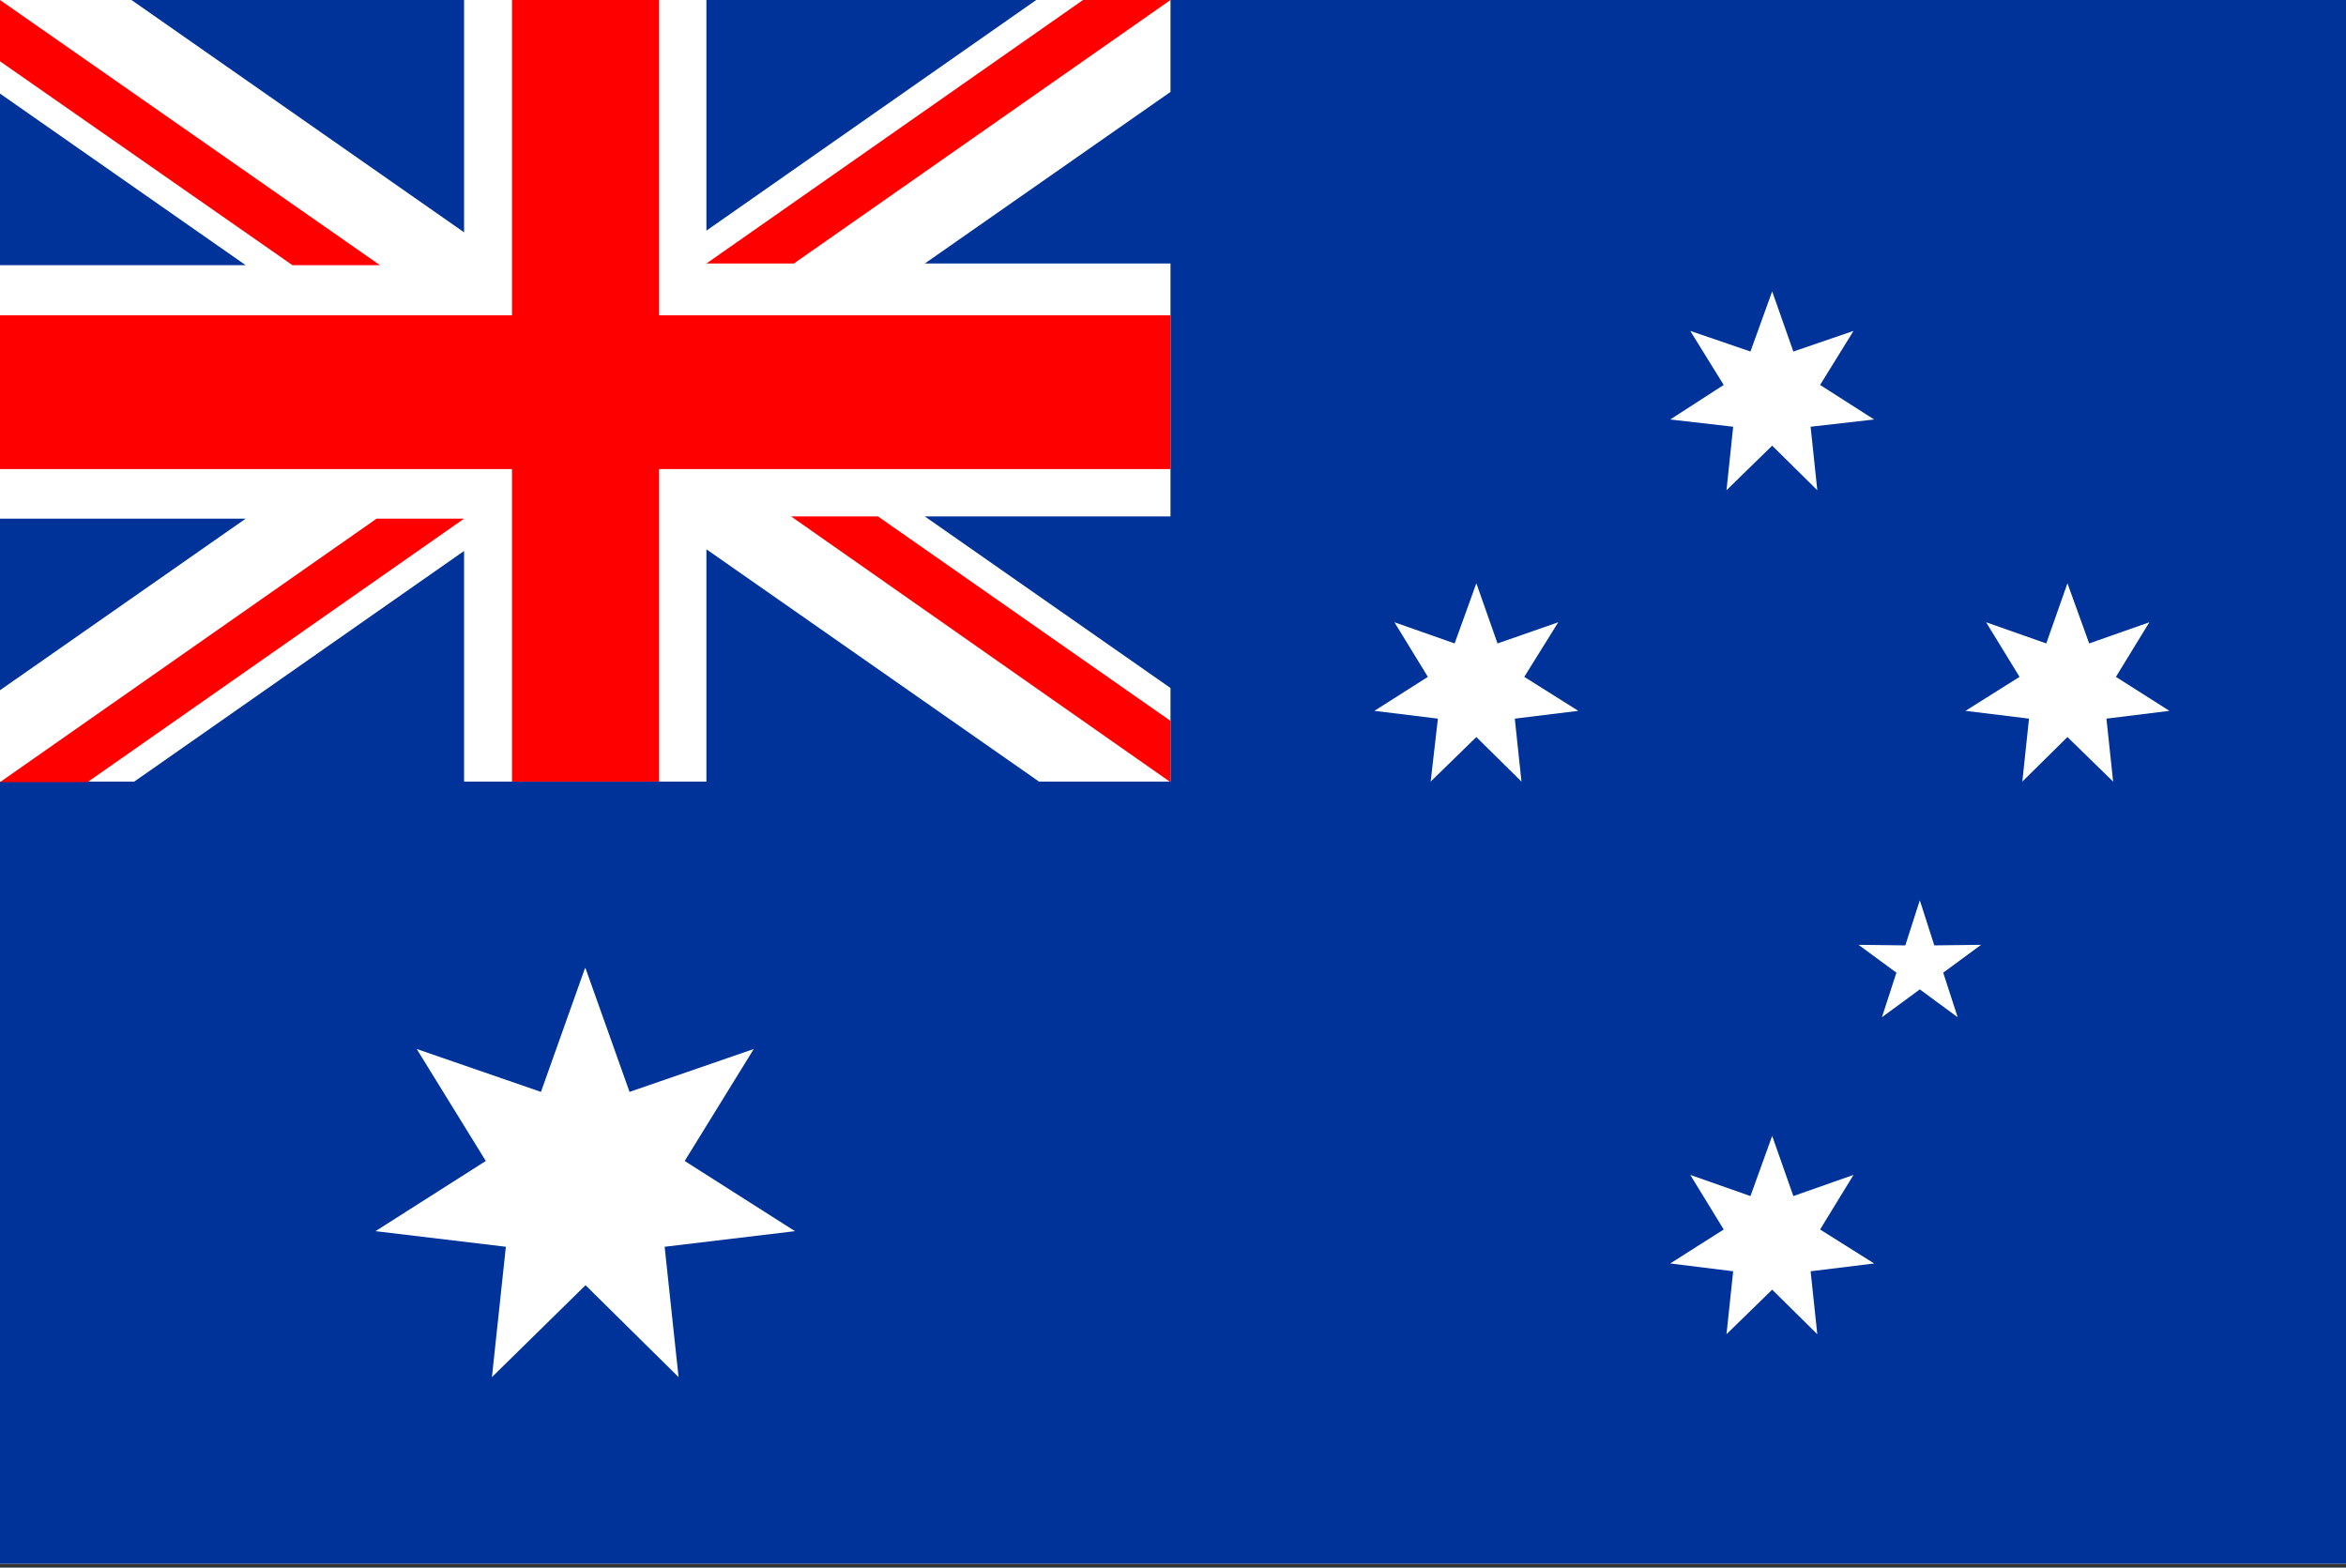 <?xml version="1.0" encoding="UTF-8"?>
<svg id="_ÎÓÈ_1" data-name="—ÎÓÈ 1" xmlns="http://www.w3.org/2000/svg" viewBox="0 0 42.11 28.14">
  <rect x="0" y="0" width="42.11" height="28.14" fill="#333333" stroke="none"/>
  <rect width="42.11" height="28.07" fill="#fff"/>
  <path d="M18.6,0l-5.92,4.14V0h5.92ZM8.33,0v4.17L2.36,0h5.97ZM21.01,0v1.65l-4.41,3.08h4.41v4.54h-4.41l4.41,3.08v1.68h-2.36l-5.97-4.17v4.17h-4.35v-4.14l-5.92,4.14H0v14.04h42.11V0h-21.1ZM0,12.39v-3.08h4.41L0,12.39h0ZM0,4.76h4.41L0,1.68v3.08Z" fill="#039" fill-rule="evenodd"/>
  <g>
    <rect y="5.66" width="21.01" height="2.76" fill="red"/>
    <rect x="9.19" y="0" width="2.64" height="14.03" fill="red"/>
    <polygon points="1.57 14.04 8.33 9.31 6.76 9.31 0 14.04 1.57 14.04" fill="red" fill-rule="evenodd"/>
    <polygon points="5.25 4.76 0 1.1 0 0 6.82 4.76 5.25 4.76" fill="red" fill-rule="evenodd"/>
    <polygon points="19.44 0 12.68 4.73 14.25 4.73 21.01 0 19.44 0" fill="red" fill-rule="evenodd"/>
    <polygon points="15.76 9.27 21.01 12.94 21.01 14.04 14.2 9.27 15.76 9.27" fill="red" fill-rule="evenodd"/>
  </g>
  <g>
    <polygon points="9.71 19.6 10.5 17.38 10.51 17.38 10.51 17.38 11.3 19.6 13.53 18.83 12.29 20.84 14.27 22.1 11.93 22.38 12.18 24.72 10.51 23.07 8.83 24.72 9.08 22.38 6.74 22.1 8.72 20.84 7.48 18.83 9.71 19.6" fill="#fff" fill-rule="evenodd"/>
    <polygon points="31.42 6.31 31.81 5.23 31.81 5.24 31.81 5.23 32.19 6.31 33.27 5.94 32.67 6.91 33.64 7.53 32.5 7.66 32.62 8.8 31.81 8 30.99 8.8 31.11 7.66 29.98 7.53 30.94 6.91 30.34 5.94 31.42 6.31" fill="#fff" fill-rule="evenodd"/>
    <polygon points="26.11 11.55 26.5 10.47 26.5 10.47 26.5 10.47 26.88 11.55 27.97 11.17 27.36 12.15 28.33 12.76 27.19 12.9 27.31 14.03 26.5 13.23 25.68 14.03 25.81 12.9 24.67 12.76 25.63 12.15 25.03 11.17 26.11 11.55" fill="#fff" fill-rule="evenodd"/>
    <polygon points="31.42 21.47 31.81 20.39 31.81 20.39 31.81 20.39 32.19 21.47 33.27 21.09 32.67 22.07 33.64 22.68 32.5 22.82 32.62 23.95 31.81 23.15 30.99 23.95 31.11 22.82 29.98 22.68 30.94 22.07 30.34 21.09 31.42 21.47" fill="#fff" fill-rule="evenodd"/>
    <polygon points="36.73 11.55 37.11 10.47 37.11 10.47 37.11 10.47 37.5 11.55 38.58 11.17 37.98 12.15 38.94 12.76 37.81 12.9 37.93 14.03 37.11 13.23 36.3 14.03 36.42 12.9 35.28 12.76 36.25 12.15 35.65 11.17 36.73 11.55" fill="#fff" fill-rule="evenodd"/>
    <polygon points="34.46 16.16 34.72 16.97 35.56 16.96 34.88 17.46 35.14 18.26 34.46 17.76 33.78 18.26 34.04 17.46 33.36 16.96 34.2 16.97 34.46 16.16" fill="#fff" fill-rule="evenodd"/>
  </g>
</svg>